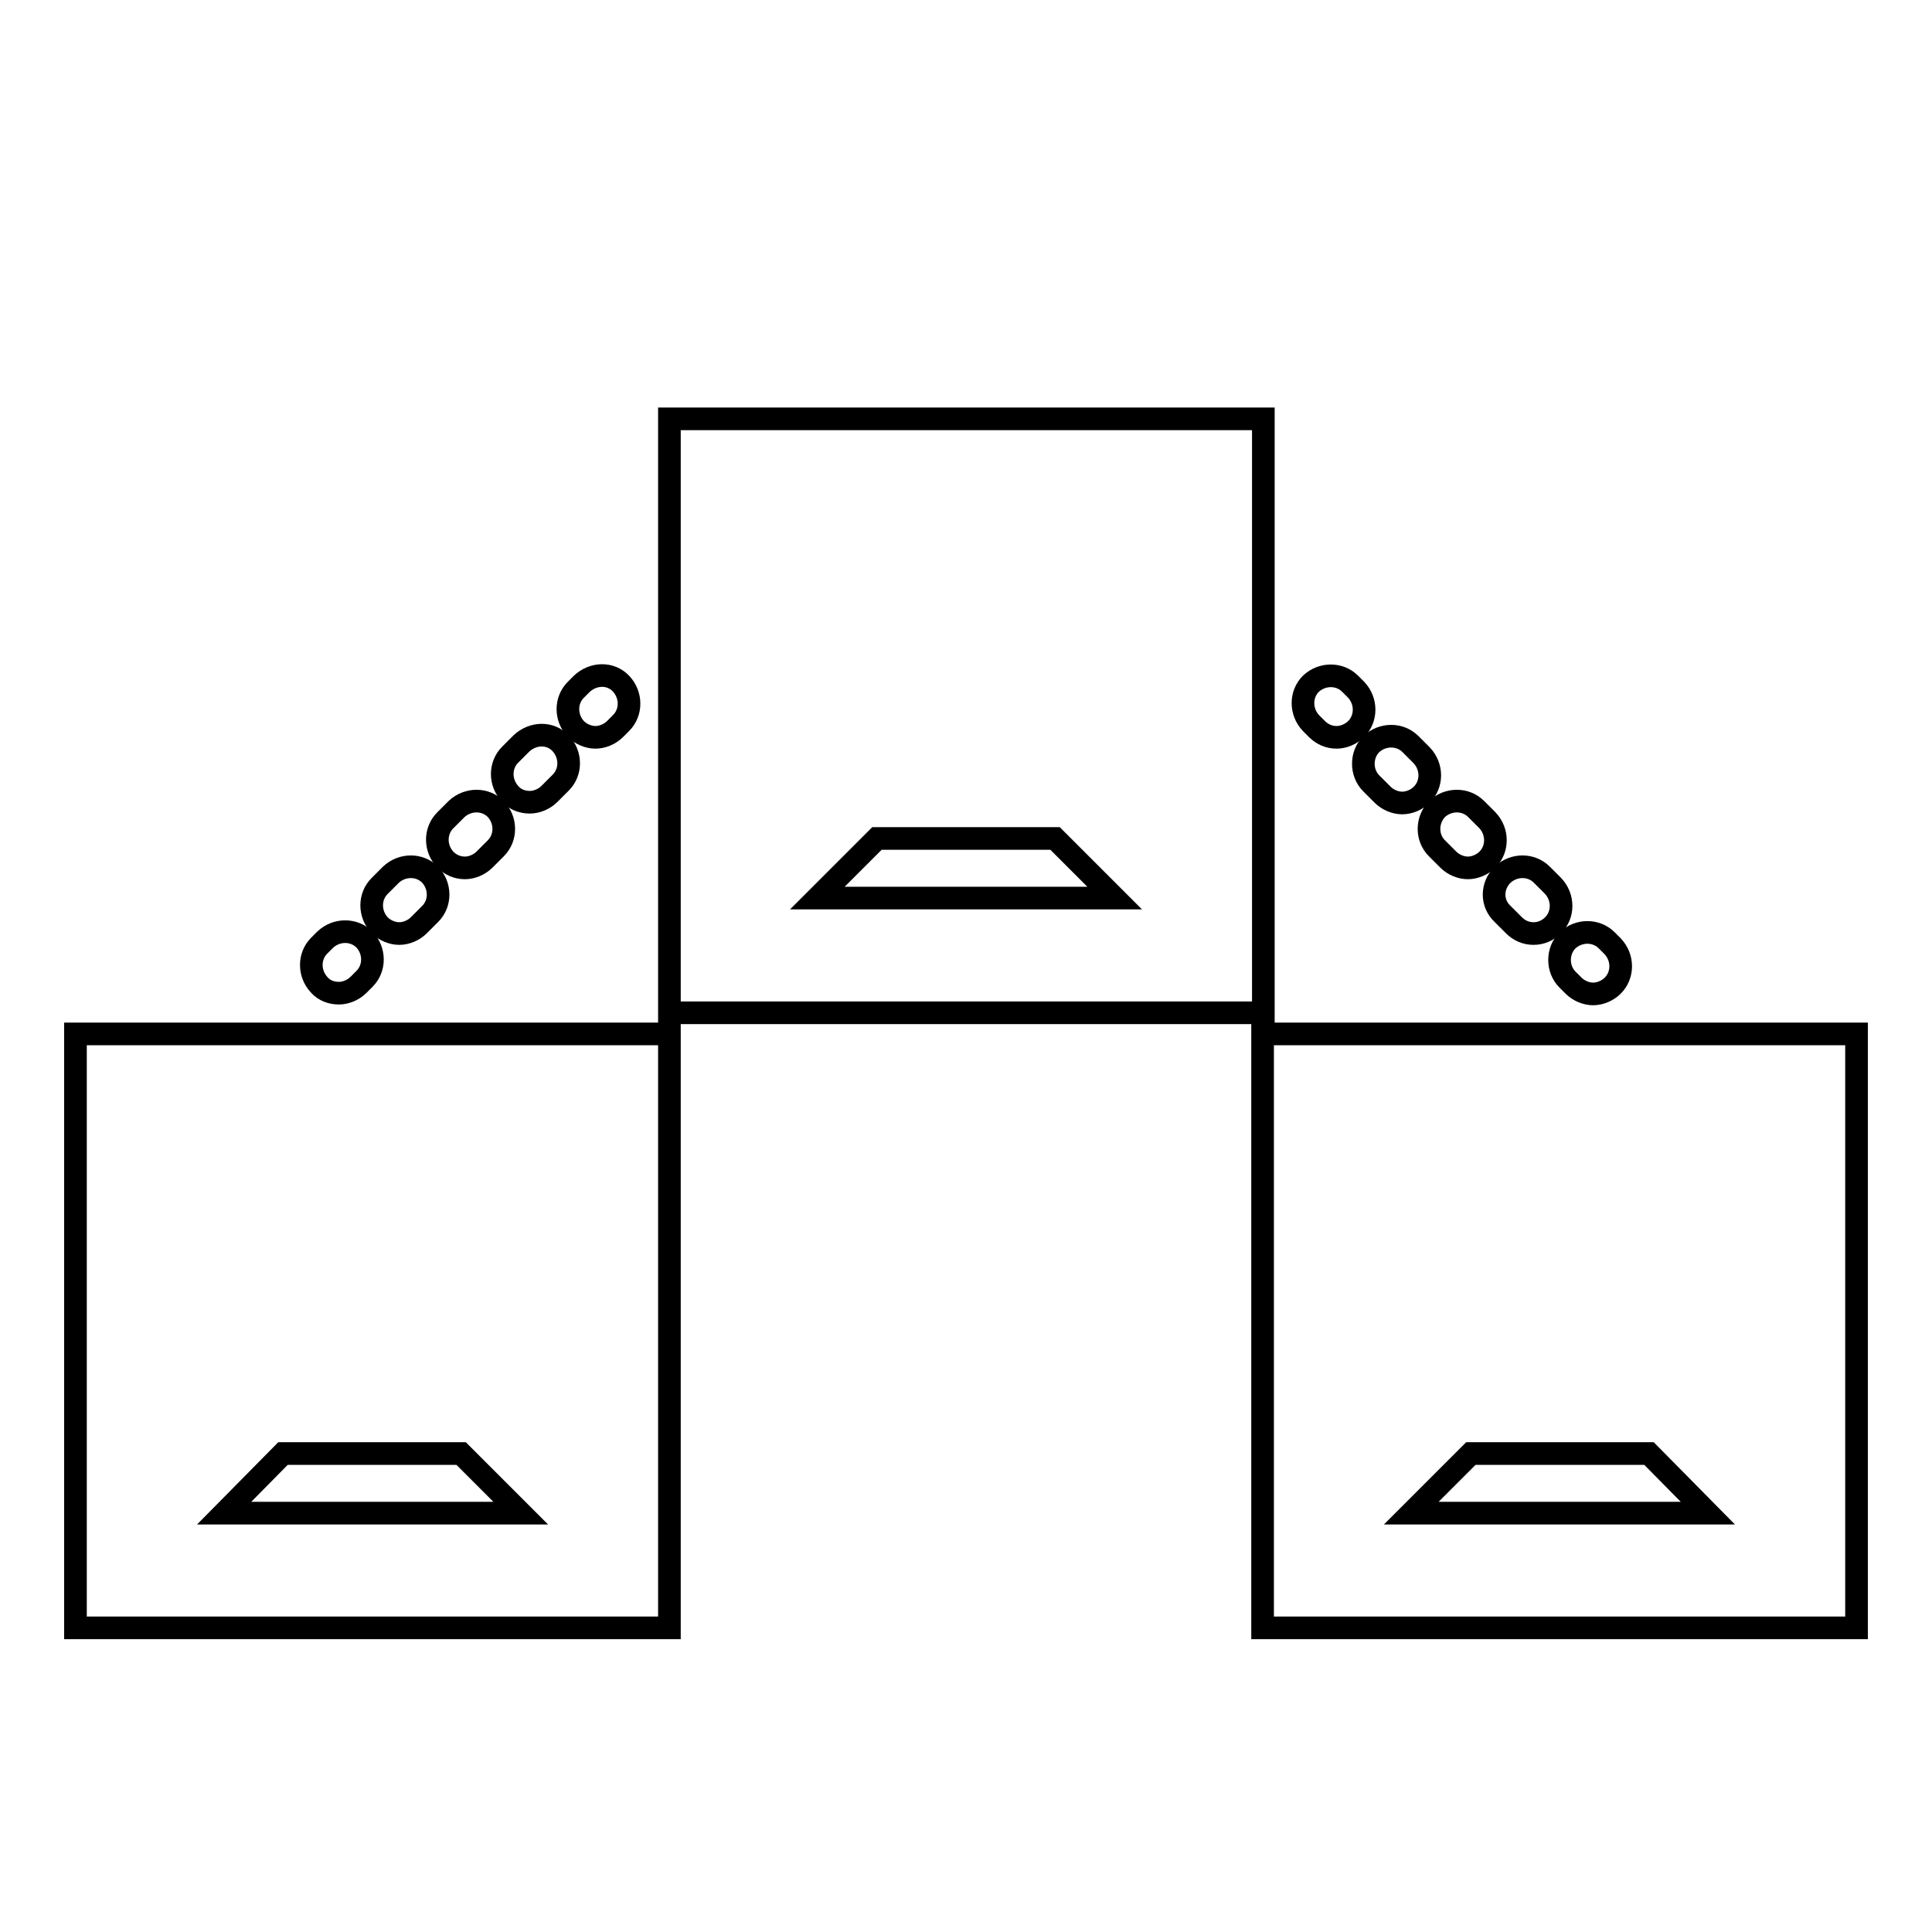 <?xml version="1.0" encoding="utf-8"?>
<!-- Svg Vector Icons : http://www.onlinewebfonts.com/icon -->
<!DOCTYPE svg PUBLIC "-//W3C//DTD SVG 1.1//EN" "http://www.w3.org/Graphics/SVG/1.1/DTD/svg11.dtd">
<svg version="1.1" xmlns="http://www.w3.org/2000/svg" xmlns:xlink="http://www.w3.org/1999/xlink" x="0px" y="0px" viewBox="0 0 256 256" enable-background="new 0 0 256 256" xml:space="preserve">
<g><g><g><g><path stroke-width="3" fill-opacity="0" stroke="#000000"  d="M88.7 55.5h78.7v78.7h-78.7z"/><path stroke-width="3" fill-opacity="0" stroke="#000000"  d="M116.2 111.1L108.3 119 147.7 119 139.8 111.1 z"/><path stroke-width="3" fill-opacity="0" stroke="#000000"  d="M10 137h78.7v78.7h-78.7z"/><path stroke-width="3" fill-opacity="0" stroke="#000000"  d="M37.5 192.6L29.7 200.5 69 200.5 61.1 192.6 z"/><path stroke-width="3" fill-opacity="0" stroke="#000000"  d="M167.3 137h78.7v78.7h-78.7z"/><path stroke-width="3" fill-opacity="0" stroke="#000000"  d="M194.9 192.6L187 200.5 226.3 200.5 218.5 192.6 z"/><path stroke-width="3" fill-opacity="0" stroke="#000000"  d="M78.9,97.7c0.9,0,1.9-0.4,2.6-1.1l0.8-0.8c1.4-1.4,1.4-3.7,0-5.2s-3.7-1.4-5.2,0l-0.8,0.8c-1.4,1.4-1.4,3.7,0,5.2C77,97.3,78,97.7,78.9,97.7z"/><path stroke-width="3" fill-opacity="0" stroke="#000000"  d="M70.2,106.3c0.9,0,1.9-0.4,2.6-1.1l1.5-1.5c1.4-1.4,1.4-3.7,0-5.2s-3.7-1.4-5.2,0l-1.5,1.5c-1.4,1.4-1.4,3.7,0,5.2C68.3,106,69.3,106.3,70.2,106.3z"/><path stroke-width="3" fill-opacity="0" stroke="#000000"  d="M61.6,115c0.9,0,1.9-0.4,2.6-1.1l1.5-1.5c1.4-1.4,1.4-3.7,0-5.2c-1.4-1.4-3.7-1.4-5.2,0l-1.5,1.5c-1.4,1.4-1.4,3.7,0,5.2C59.7,114.6,60.6,115,61.6,115z"/><path stroke-width="3" fill-opacity="0" stroke="#000000"  d="M52.9,123.7c0.9,0,1.9-0.4,2.6-1.1l1.5-1.5c1.4-1.4,1.4-3.7,0-5.2c-1.4-1.4-3.7-1.4-5.2,0l-1.5,1.5c-1.4,1.4-1.4,3.7,0,5.2C51,123.3,52,123.7,52.9,123.7z"/><path stroke-width="3" fill-opacity="0" stroke="#000000"  d="M44.9,131.6c0.9,0,1.9-0.4,2.6-1.1l0.8-0.8c1.4-1.4,1.4-3.7,0-5.2c-1.4-1.4-3.7-1.4-5.2,0l-0.8,0.8c-1.4,1.4-1.4,3.7,0,5.2C43,131.3,44,131.6,44.9,131.6z"/><path stroke-width="3" fill-opacity="0" stroke="#000000"  d="M174.5,96.6c0.7,0.7,1.6,1.1,2.6,1.1c0.9,0,1.9-0.4,2.6-1.1c1.4-1.4,1.4-3.7,0-5.2l-0.8-0.8c-1.4-1.4-3.7-1.4-5.2,0c-1.4,1.4-1.4,3.7,0,5.2L174.5,96.6z"/><path stroke-width="3" fill-opacity="0" stroke="#000000"  d="M199.1,121.1l1.5,1.5c0.7,0.7,1.6,1.1,2.6,1.1s1.9-0.4,2.6-1.1c1.4-1.4,1.4-3.7,0-5.2l-1.5-1.5c-1.4-1.4-3.7-1.4-5.2,0C197.6,117.4,197.6,119.7,199.1,121.1z"/><path stroke-width="3" fill-opacity="0" stroke="#000000"  d="M190.4,112.4l1.5,1.5c0.7,0.7,1.7,1.1,2.6,1.1c0.9,0,1.9-0.4,2.6-1.1c1.4-1.4,1.4-3.7,0-5.2l-1.5-1.5c-1.4-1.4-3.7-1.4-5.2,0C189,108.7,189,111,190.4,112.4z"/><path stroke-width="3" fill-opacity="0" stroke="#000000"  d="M181.7,103.8l1.5,1.5c0.7,0.7,1.7,1.1,2.6,1.1c0.9,0,1.9-0.4,2.6-1.1c1.4-1.4,1.4-3.7,0-5.2l-1.5-1.5c-1.4-1.4-3.7-1.4-5.2,0C180.3,100,180.3,102.4,181.7,103.8z"/><path stroke-width="3" fill-opacity="0" stroke="#000000"  d="M207.7,129.8l0.8,0.8c0.7,0.7,1.7,1.1,2.6,1.1c0.9,0,1.9-0.4,2.6-1.1c1.4-1.4,1.4-3.7,0-5.2l-0.8-0.8c-1.4-1.4-3.7-1.4-5.2,0C206.3,126,206.3,128.4,207.7,129.8z"/></g></g><g></g><g></g><g></g><g></g><g></g><g></g><g></g><g></g><g></g><g></g><g></g><g></g><g></g><g></g><g></g></g></g>
</svg>